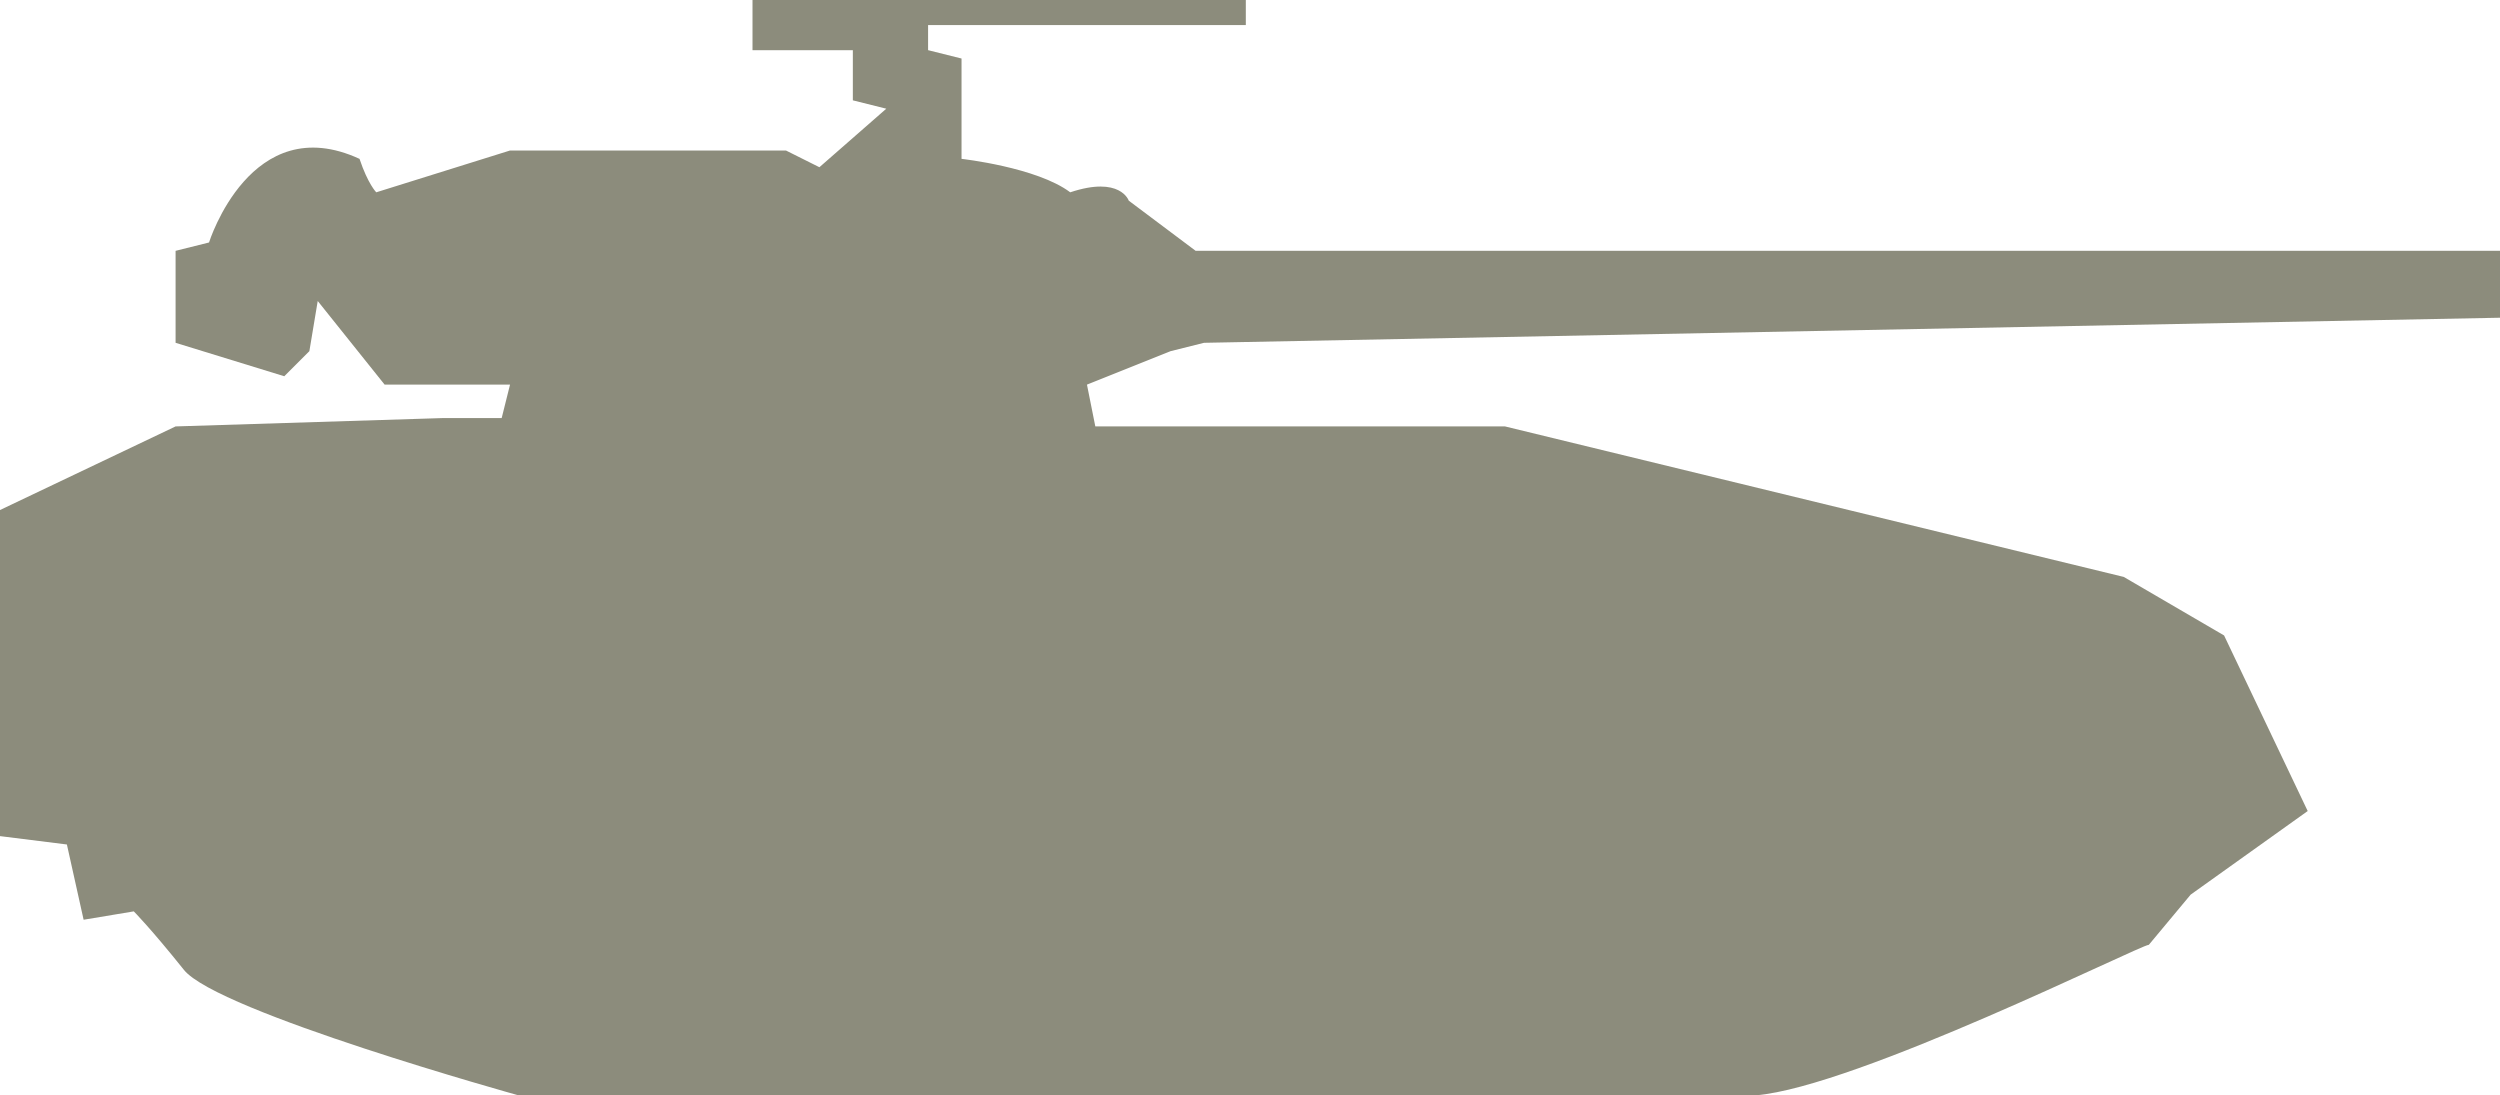 <?xml version="1.0" encoding="utf-8"?>
<!-- Generator: Adobe Illustrator 23.0.4, SVG Export Plug-In . SVG Version: 6.00 Build 0)  -->
<svg version="1.1" id="Layer_1" xmlns="http://www.w3.org/2000/svg" xmlns:xlink="http://www.w3.org/1999/xlink" x="0px" y="0px"
	 width="29.9px" height="13.1px" viewBox="0 0 29.9 13.1" style="enable-background:new 0 0 29.9 13.1;" xml:space="preserve">
<style type="text/css">
	.st0{fill-rule:evenodd;clip-rule:evenodd;fill:#8C8C7C;}
</style>
<path class="st0" d="M21,13.1H6.2c0,0-3.6-1-4-1.5c-0.4-0.5-0.6-0.7-0.6-0.7L1,11l-0.2-0.9L0,10l0-3.9l2.1-1L5.3,5L6,5l0.1-0.4
	l-1.5,0l-0.8-1L3.7,4.2L3.4,4.5L2.1,4.1V3l0.4-0.1c0,0,0.5-1.6,1.8-1c0.1,0.3,0.2,0.4,0.2,0.4l1.6-0.5l3.3,0L9.8,2l0.8-0.7l-0.4-0.1
	V0.6H9L9,0l2.6,0l0,0l3.3,0l0,0.3l-3.8,0l0,0.3l0.4,0.1l0,1.2c0,0,0.9,0.1,1.3,0.4c0.6-0.2,0.7,0.1,0.7,0.1l0.8,0.6l15.6,0l0,0.8
	L14.4,4.1l-0.4,0.1L13,4.6l0.1,0.5l4.9,0l7.4,1.8l1.2,0.7l1,2.1l-1.4,1l-0.5,0.6C25.6,11.3,22.2,13,21,13.1z"/>
</svg>
